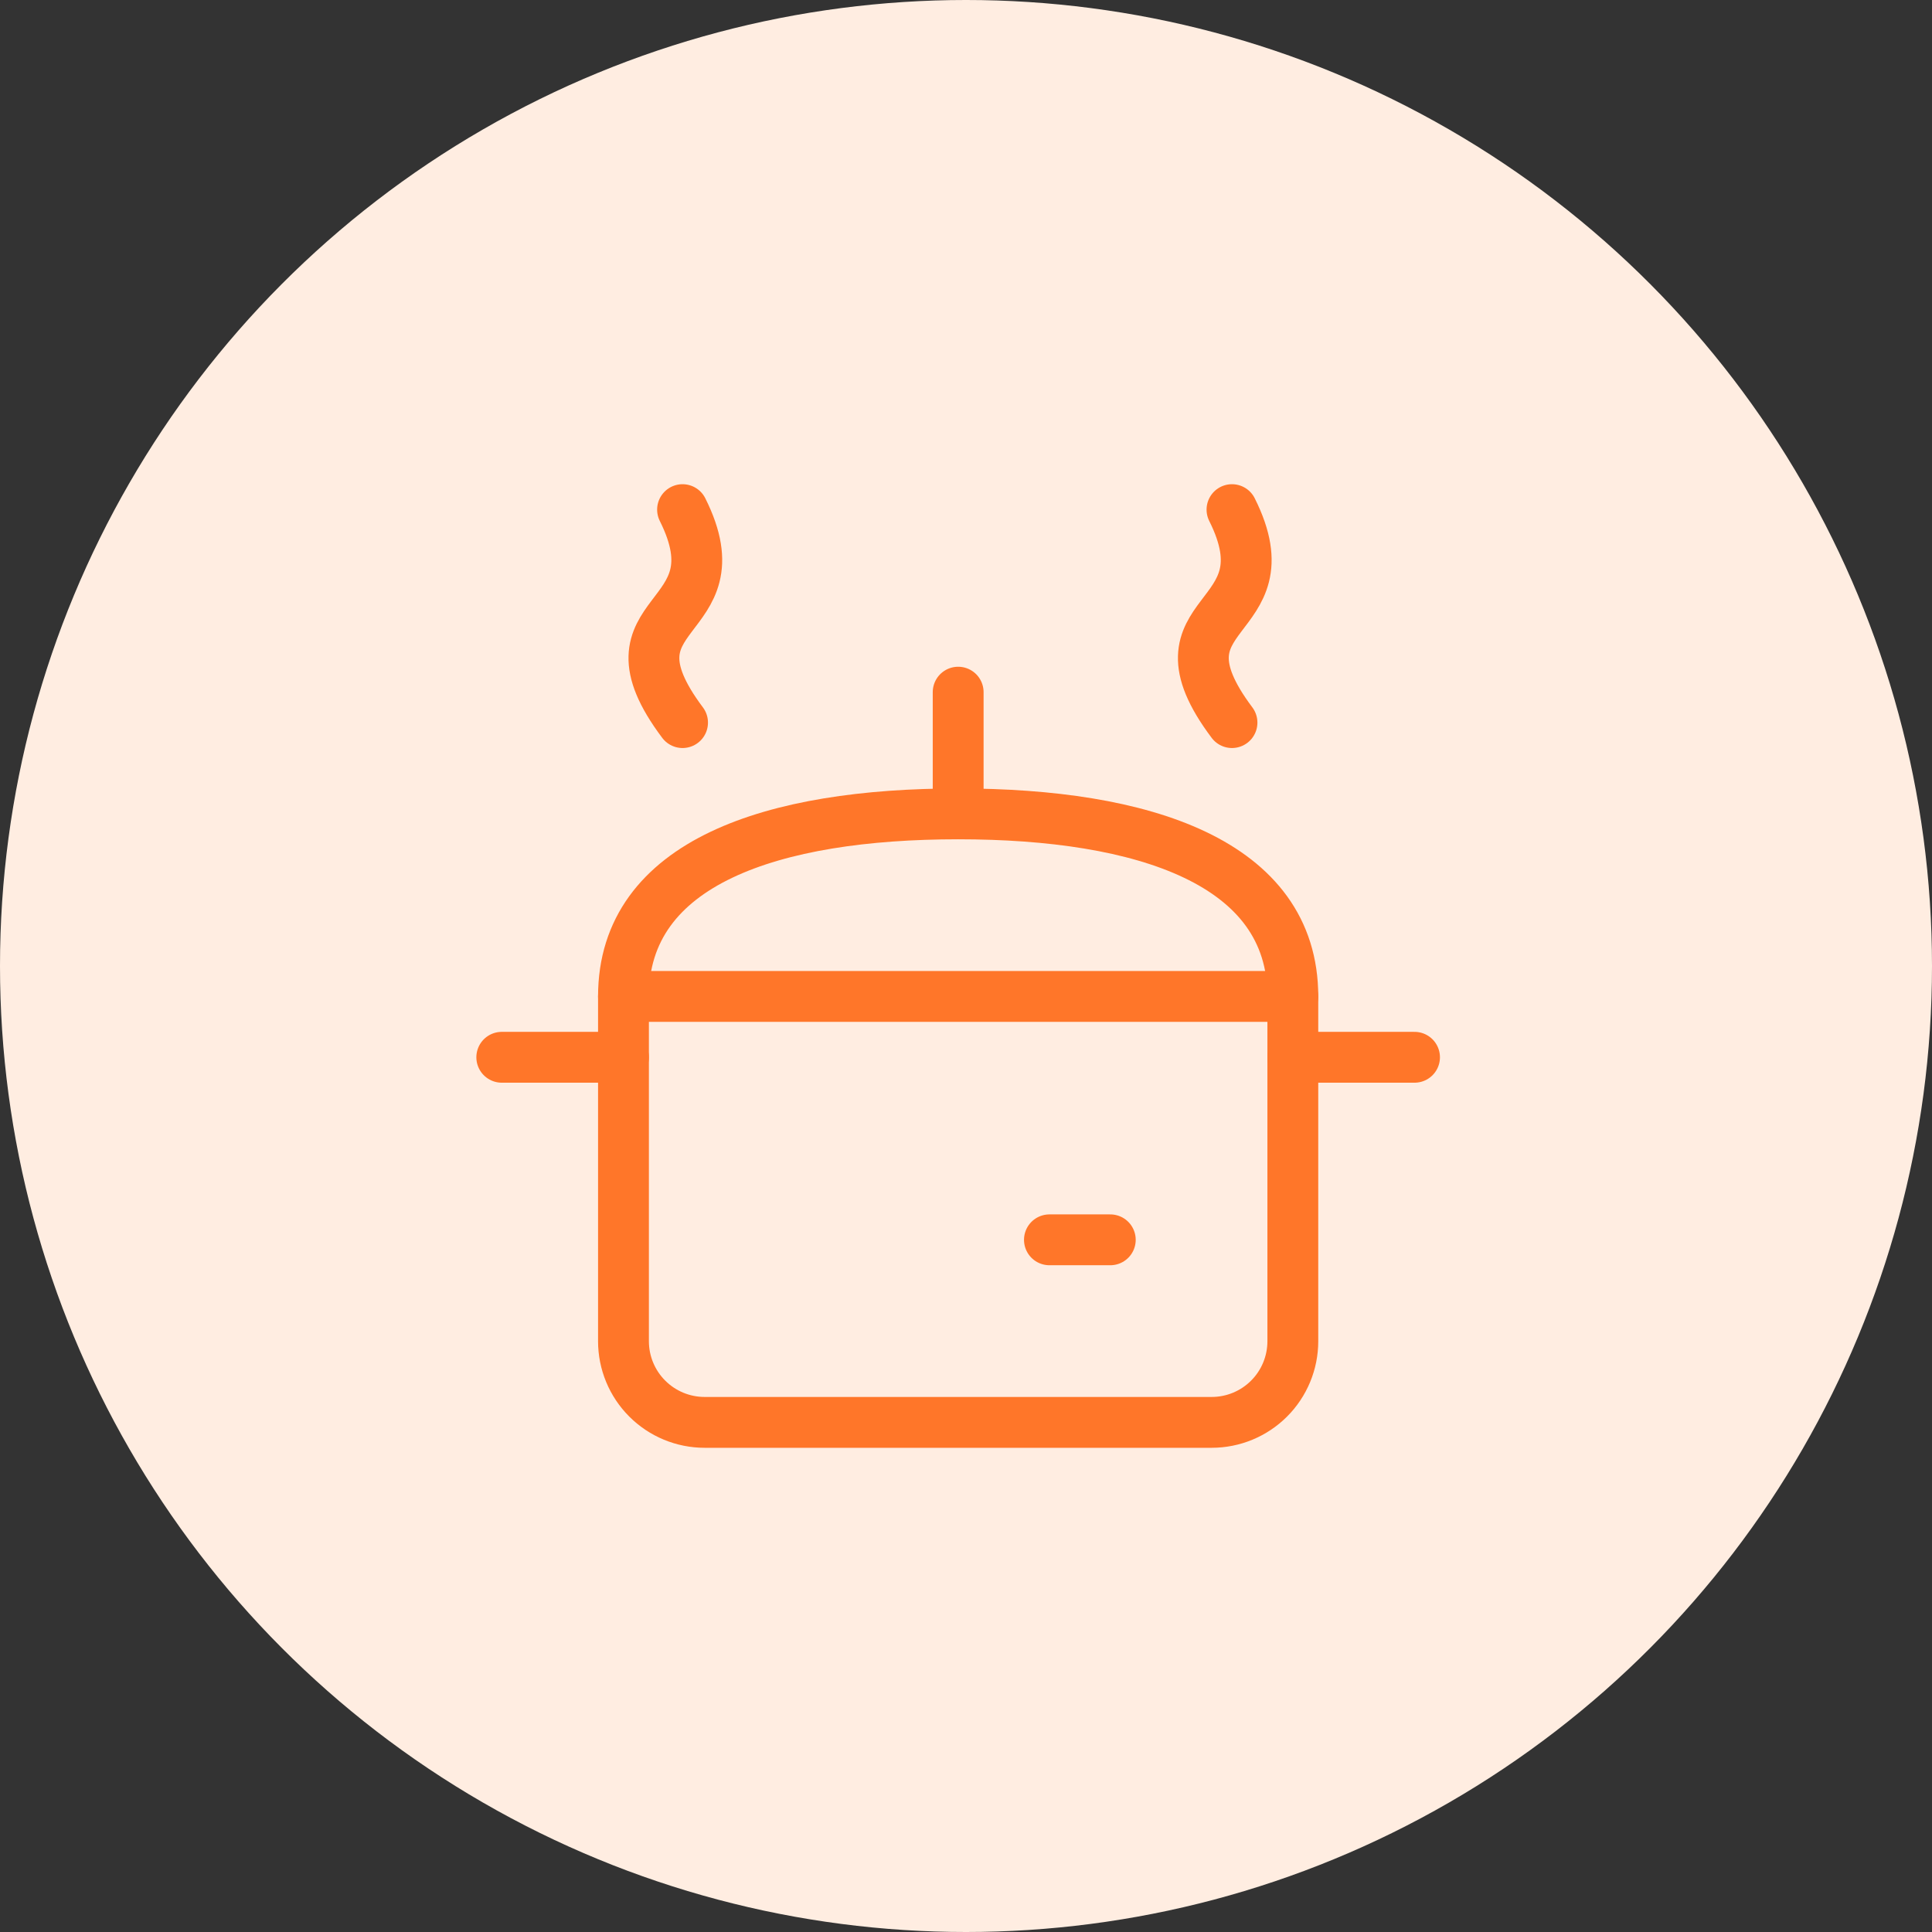 <svg width="114" height="114" viewBox="0 0 114 114" fill="none" xmlns="http://www.w3.org/2000/svg">
<rect x="0" y="0" width="114" height="114" fill="#333333" stroke="none"/>
<circle cx="57" cy="57" r="57" fill="#FFEDE1"/>
<path d="M36.789 58.795H76.285V79.141C76.285 80.411 75.781 81.629 74.883 82.526C73.986 83.424 72.768 83.929 71.498 83.929H41.577C40.307 83.929 39.09 83.424 38.192 82.526C37.294 81.629 36.789 80.411 36.789 79.141V58.795Z" stroke="#FF7629" stroke-width="3" stroke-linecap="round" stroke-linejoin="round"/>
<path d="M76.285 62.386H83.466" stroke="#FF7629" stroke-width="3" stroke-linecap="round" stroke-linejoin="round"/>
<path d="M36.789 62.386H29.608" stroke="#FF7629" stroke-width="3" stroke-linecap="round" stroke-linejoin="round"/>
<path d="M36.789 58.795C36.789 50.862 45.632 48.023 56.538 48.023C67.443 48.023 76.285 50.862 76.285 58.795" stroke="#FF7629" stroke-width="3" stroke-linecap="round" stroke-linejoin="round"/>
<path d="M61.923 73.157H65.514" stroke="#FF7629" stroke-width="3" stroke-linecap="round" stroke-linejoin="round"/>
<path d="M56.538 40.842V48.023" stroke="#FF7629" stroke-width="3" stroke-linecap="round" stroke-linejoin="round"/>
<path d="M72.695 30.071C76.135 36.948 67.546 35.77 72.695 42.638" stroke="#FF7629" stroke-width="3" stroke-linecap="round" stroke-linejoin="round"/>
<path d="M40.275 30.071C43.715 36.948 35.126 35.77 40.275 42.638" stroke="#FF7629" stroke-width="3" stroke-linecap="round" stroke-linejoin="round"/>
</svg>
